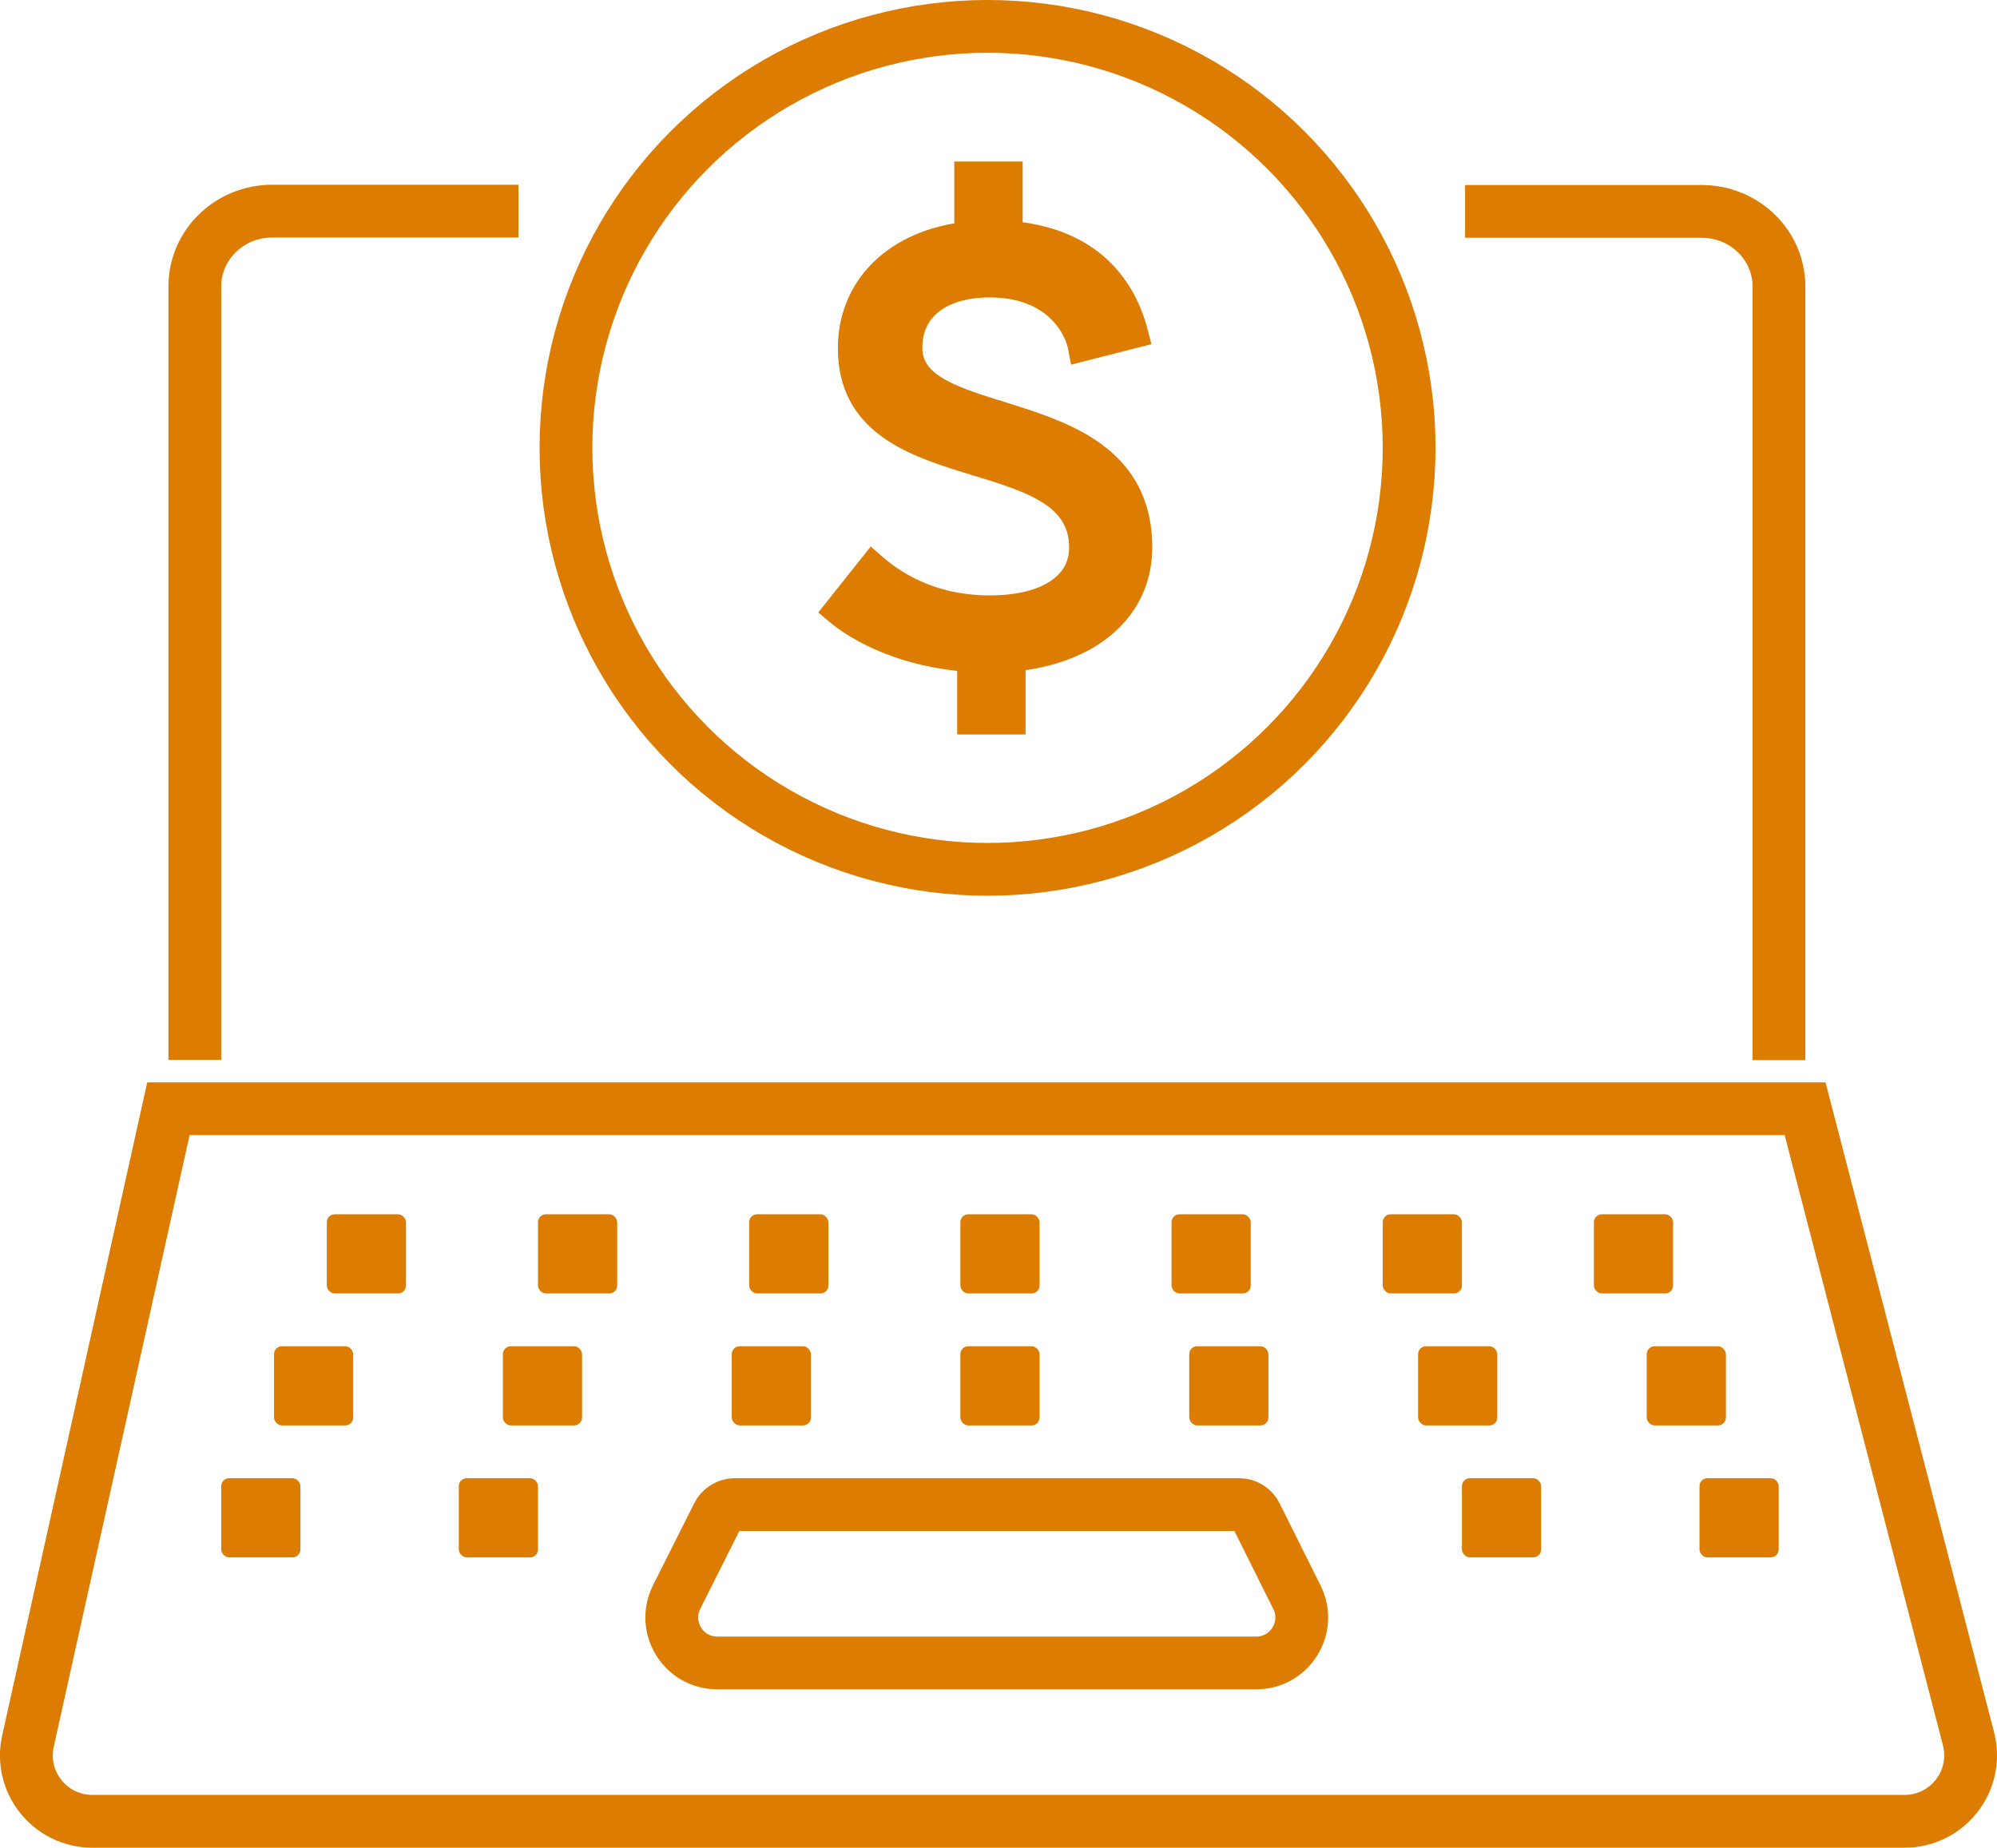 <?xml version="1.0" encoding="UTF-8"?><svg id="Layer_2" xmlns="http://www.w3.org/2000/svg" viewBox="0 0 75.65 70.01"><defs><style>.cls-1,.cls-2{fill:#dc7c00;}.cls-2,.cls-3{stroke:#dc7c00;stroke-miterlimit:10;}.cls-3{fill:none;stroke-width:2px;}</style></defs><g id="Layer_5"><g><path class="cls-2" d="M38.35,24.95v2.38h-1.59v-2.37c-2.44-.15-4.2-1.08-5.07-1.82l1.36-1.71c.65,.57,2.08,1.64,4.48,1.63,2.18-.01,3.48-.91,3.47-2.33-.03-4.22-8.73-2.11-8.76-7.51-.01-2.35,1.75-4.04,4.41-4.32v-2.28h1.59v2.25c3.64,.29,4.5,2.76,4.77,3.81l-2.04,.52c-.15-.84-1.02-2.44-3.5-2.43-1.85,.01-3.04,.91-3.03,2.42,.02,3.36,8.68,1.6,8.71,7.53,.01,2.33-1.85,3.95-4.8,4.23Z"/><circle class="cls-3" cx="37.41" cy="16.97" r="15.97"/></g><path class="cls-3" d="M7.38,40.16V10.85c0-1.57,1.31-2.85,2.93-2.85h9.33"/><path class="cls-3" d="M55.5,8.01h8.96c1.62,0,2.93,1.27,2.93,2.85v29.31"/><path class="cls-3" d="M72.15,69.01H3.5c-1.6,0-2.79-1.48-2.44-3.04l5.32-23.96h62l6.19,23.87c.41,1.59-.79,3.13-2.42,3.13Z"/><path class="cls-3" d="M47.6,63.01H27.17c-1.28,0-2.11-1.35-1.54-2.49l1.56-3.11c.12-.24,.37-.4,.64-.4h19.11c.27,0,.52,.15,.64,.4l1.55,3.11c.57,1.14-.26,2.49-1.54,2.49Z"/><rect class="cls-1" x="44.38" y="46.01" width="3" height="3" rx=".3" ry=".3"/><rect class="cls-1" x="45.05" y="51.01" width="3" height="3" rx=".3" ry=".3"/><rect class="cls-1" x="36.38" y="46.01" width="3" height="3" rx=".3" ry=".3"/><rect class="cls-1" x="36.38" y="51.01" width="3" height="3" rx=".3" ry=".3"/><rect class="cls-1" x="28.38" y="46.01" width="3" height="3" rx=".3" ry=".3"/><rect class="cls-1" x="27.72" y="51.01" width="3" height="3" rx=".3" ry=".3"/><rect class="cls-1" x="20.38" y="46.01" width="3" height="3" rx=".3" ry=".3"/><rect class="cls-1" x="19.05" y="51.01" width="3" height="3" rx=".3" ry=".3"/><rect class="cls-1" x="12.38" y="46.01" width="3" height="3" rx=".3" ry=".3"/><rect class="cls-1" x="10.38" y="51.01" width="3" height="3" rx=".3" ry=".3"/><rect class="cls-1" x="17.38" y="56.01" width="3" height="3" rx=".3" ry=".3"/><rect class="cls-1" x="8.38" y="56.01" width="3" height="3" rx=".3" ry=".3"/><rect class="cls-1" x="52.38" y="46.01" width="3" height="3" rx=".3" ry=".3"/><rect class="cls-1" x="53.72" y="51.01" width="3" height="3" rx=".3" ry=".3"/><rect class="cls-1" x="60.38" y="46.01" width="3" height="3" rx=".3" ry=".3"/><rect class="cls-1" x="62.38" y="51.01" width="3" height="3" rx=".3" ry=".3"/><rect class="cls-1" x="55.38" y="56.01" width="3" height="3" rx=".3" ry=".3"/><rect class="cls-1" x="64.38" y="56.01" width="3" height="3" rx=".3" ry=".3"/></g></svg>